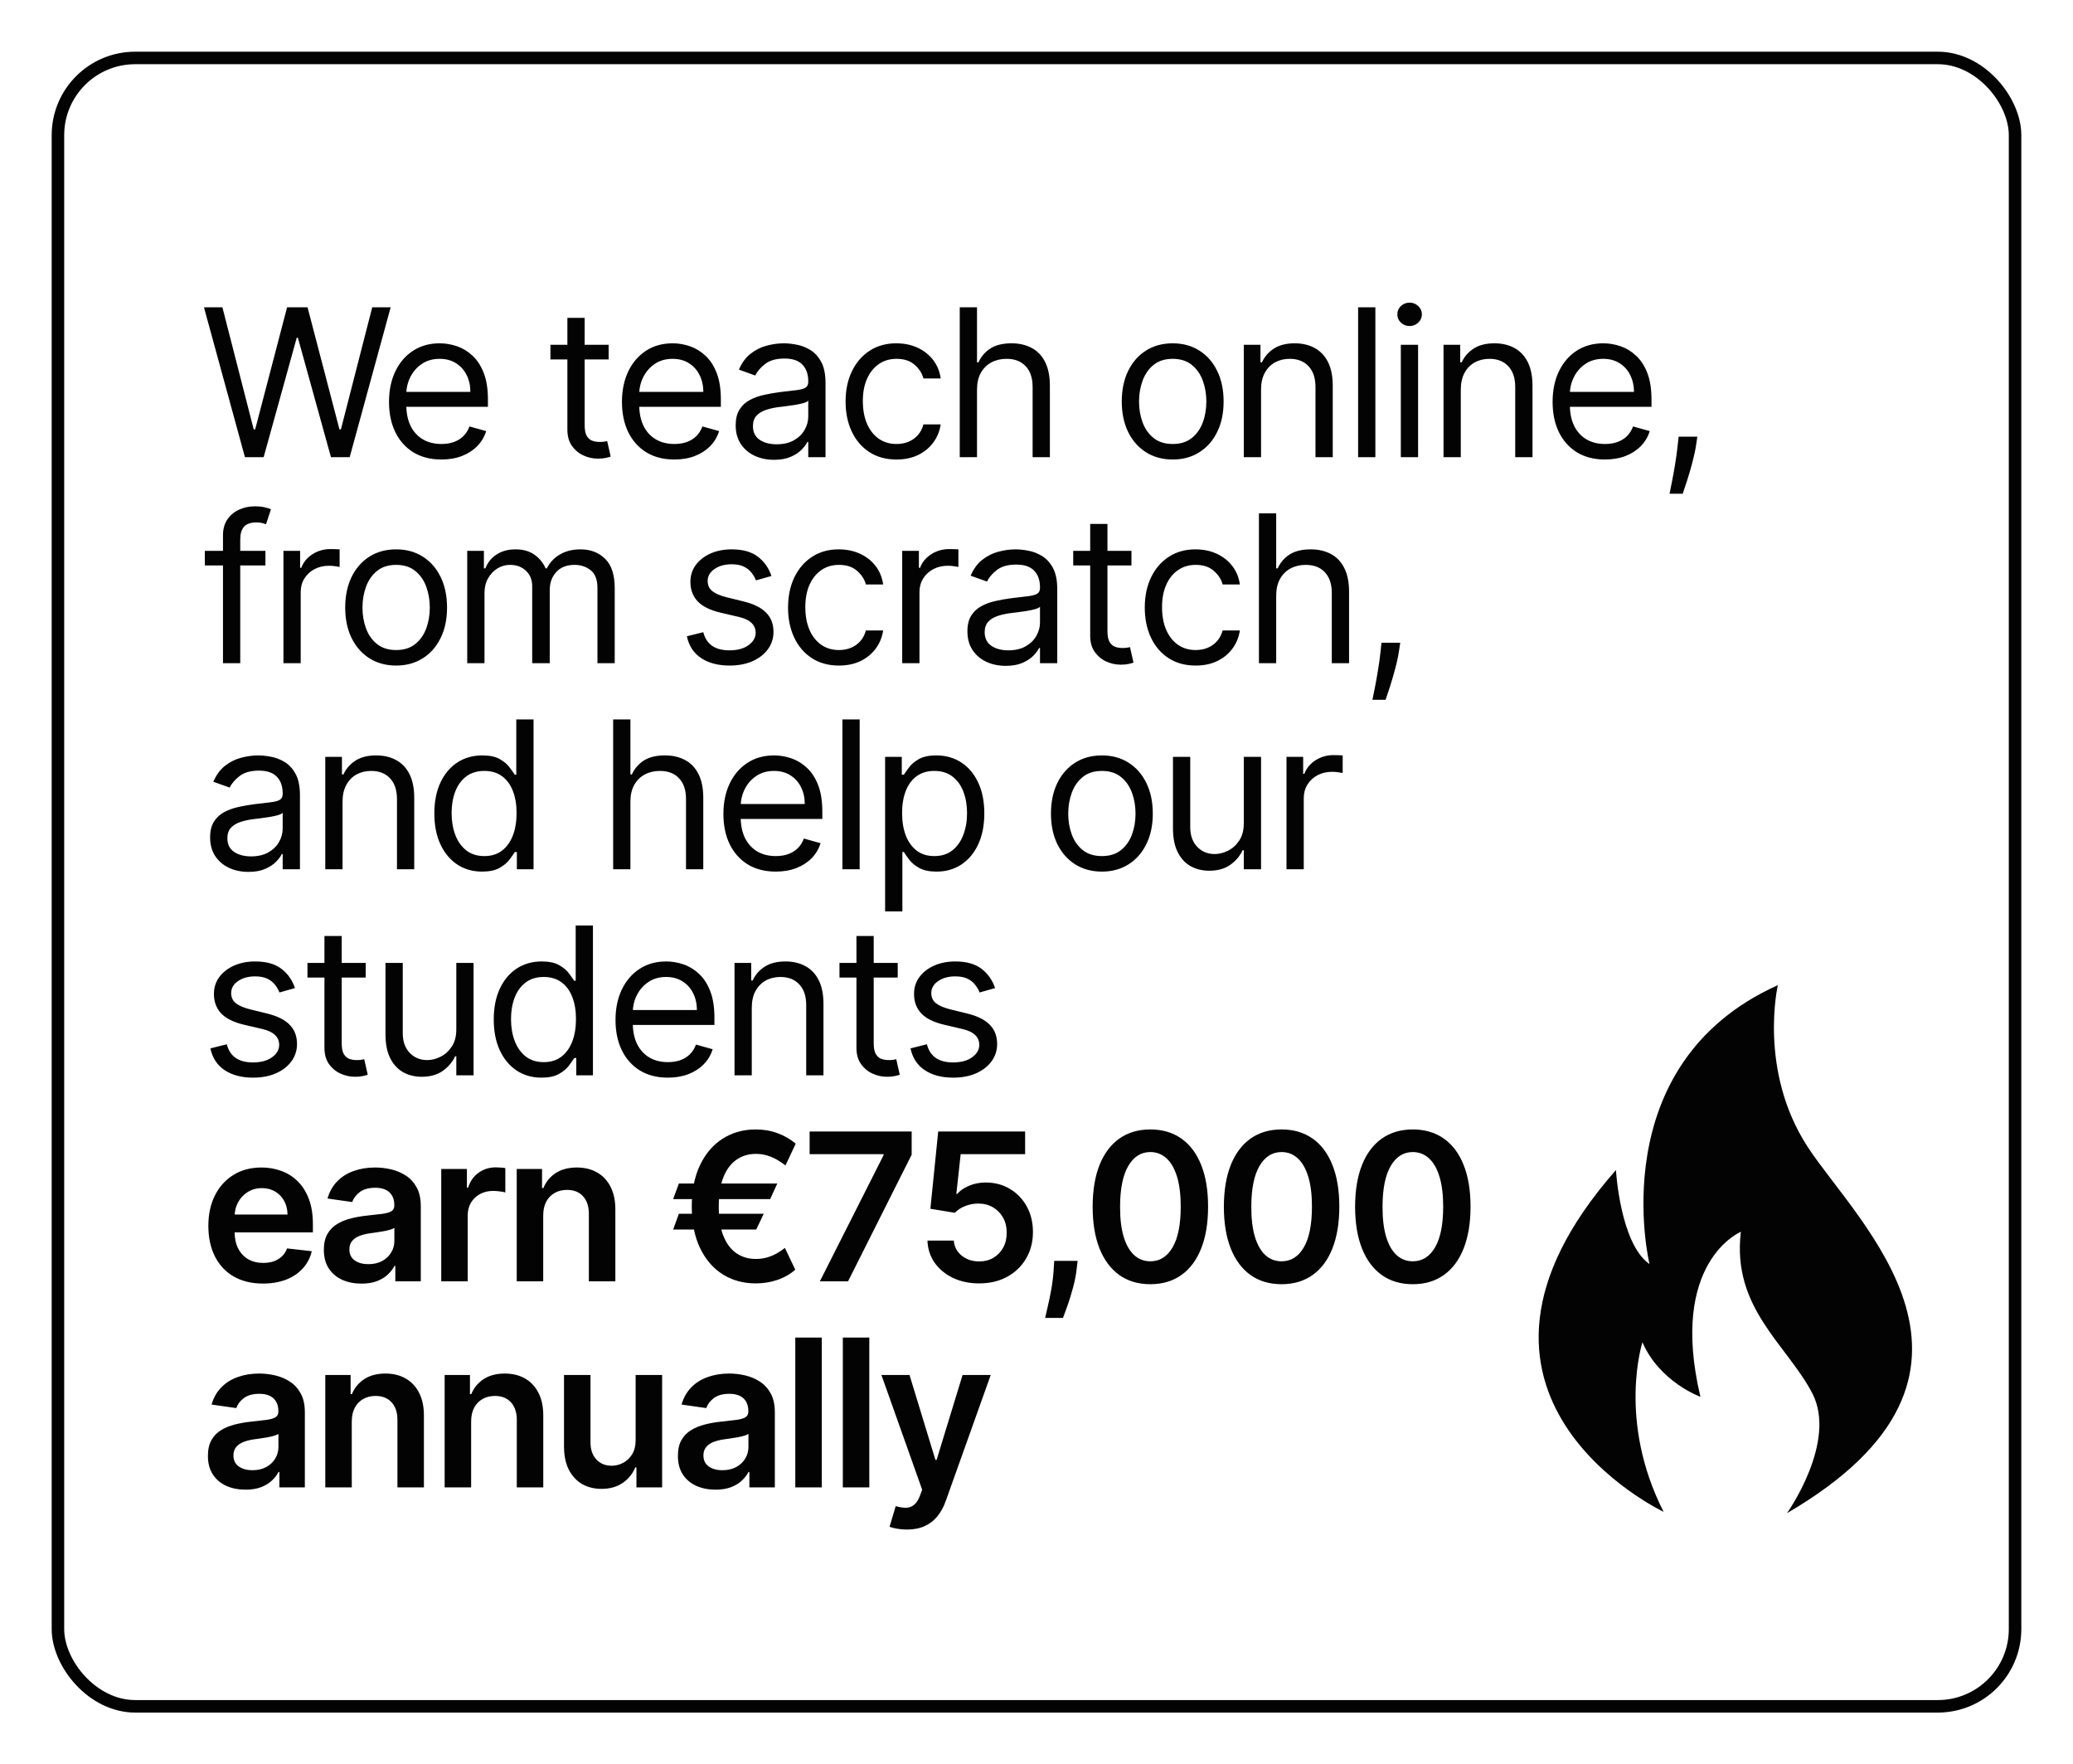 <?xml version="1.0" encoding="UTF-8"?> <svg xmlns="http://www.w3.org/2000/svg" width="161" height="137" viewBox="0 0 161 137" fill="none"> <g filter="url(#filter0_b_526_2)"> <rect x="0.5" y="0.5" width="160" height="136" fill="white" fill-opacity="0.7"></rect> </g> <rect x="4.5" y="4.5" width="152" height="128" rx="6" stroke="#030303" stroke-width="0.972" stroke-linecap="round"></rect> <path d="M19.023 35.5L15.841 23.864H17.273L19.704 33.341H19.818L22.296 23.864H23.886L26.364 33.341H26.477L28.909 23.864H30.341L27.159 35.5H25.704L23.136 26.227H23.046L20.477 35.5H19.023ZM34.281 35.682C33.441 35.682 32.715 35.496 32.105 35.125C31.499 34.75 31.031 34.227 30.702 33.557C30.376 32.883 30.213 32.099 30.213 31.204C30.213 30.311 30.376 29.523 30.702 28.841C31.031 28.155 31.49 27.621 32.077 27.239C32.668 26.852 33.357 26.659 34.145 26.659C34.599 26.659 35.048 26.735 35.492 26.886C35.935 27.038 36.338 27.284 36.702 27.625C37.066 27.962 37.355 28.409 37.571 28.966C37.787 29.523 37.895 30.208 37.895 31.023V31.591H31.168V30.432H36.531C36.531 29.939 36.433 29.5 36.236 29.114C36.043 28.727 35.766 28.422 35.406 28.199C35.05 27.975 34.63 27.864 34.145 27.864C33.611 27.864 33.149 27.996 32.759 28.261C32.372 28.523 32.075 28.864 31.867 29.284C31.658 29.704 31.554 30.155 31.554 30.636V31.409C31.554 32.068 31.668 32.627 31.895 33.085C32.126 33.54 32.446 33.886 32.855 34.125C33.264 34.36 33.74 34.477 34.281 34.477C34.634 34.477 34.952 34.428 35.236 34.33C35.524 34.227 35.772 34.076 35.98 33.875C36.189 33.67 36.349 33.417 36.463 33.114L37.759 33.477C37.622 33.917 37.393 34.303 37.071 34.636C36.749 34.966 36.351 35.224 35.878 35.409C35.404 35.591 34.872 35.682 34.281 35.682ZM47.27 26.773V27.909H42.748V26.773H47.27ZM44.066 24.682H45.407V33C45.407 33.379 45.462 33.663 45.571 33.852C45.685 34.038 45.829 34.163 46.003 34.227C46.181 34.288 46.369 34.318 46.566 34.318C46.713 34.318 46.835 34.311 46.929 34.295C47.024 34.276 47.1 34.261 47.157 34.25L47.429 35.455C47.338 35.489 47.212 35.523 47.049 35.557C46.886 35.595 46.679 35.614 46.429 35.614C46.05 35.614 45.679 35.532 45.316 35.369C44.956 35.206 44.657 34.958 44.418 34.625C44.183 34.292 44.066 33.871 44.066 33.364V24.682ZM52.373 35.682C51.532 35.682 50.806 35.496 50.197 35.125C49.59 34.75 49.123 34.227 48.793 33.557C48.467 32.883 48.304 32.099 48.304 31.204C48.304 30.311 48.467 29.523 48.793 28.841C49.123 28.155 49.581 27.621 50.168 27.239C50.759 26.852 51.448 26.659 52.236 26.659C52.691 26.659 53.14 26.735 53.583 26.886C54.026 27.038 54.429 27.284 54.793 27.625C55.157 27.962 55.447 28.409 55.662 28.966C55.878 29.523 55.986 30.208 55.986 31.023V31.591H49.259V30.432H54.623C54.623 29.939 54.524 29.5 54.327 29.114C54.134 28.727 53.858 28.422 53.498 28.199C53.142 27.975 52.721 27.864 52.236 27.864C51.702 27.864 51.24 27.996 50.85 28.261C50.464 28.523 50.166 28.864 49.958 29.284C49.749 29.704 49.645 30.155 49.645 30.636V31.409C49.645 32.068 49.759 32.627 49.986 33.085C50.217 33.54 50.537 33.886 50.947 34.125C51.356 34.36 51.831 34.477 52.373 34.477C52.725 34.477 53.043 34.428 53.327 34.33C53.615 34.227 53.863 34.076 54.072 33.875C54.28 33.67 54.441 33.417 54.554 33.114L55.85 33.477C55.714 33.917 55.484 34.303 55.162 34.636C54.84 34.966 54.443 35.224 53.969 35.409C53.496 35.591 52.964 35.682 52.373 35.682ZM60.114 35.705C59.561 35.705 59.059 35.6 58.608 35.392C58.158 35.18 57.8 34.875 57.535 34.477C57.27 34.076 57.137 33.591 57.137 33.023C57.137 32.523 57.235 32.117 57.432 31.807C57.629 31.492 57.893 31.246 58.222 31.068C58.552 30.89 58.915 30.758 59.313 30.671C59.715 30.579 60.118 30.508 60.523 30.454C61.054 30.386 61.483 30.335 61.813 30.301C62.146 30.263 62.389 30.201 62.54 30.114C62.696 30.026 62.773 29.875 62.773 29.659V29.614C62.773 29.053 62.62 28.617 62.313 28.307C62.01 27.996 61.55 27.841 60.932 27.841C60.292 27.841 59.79 27.981 59.427 28.261C59.063 28.542 58.807 28.841 58.66 29.159L57.387 28.704C57.614 28.174 57.917 27.761 58.296 27.466C58.679 27.167 59.095 26.958 59.546 26.841C60.001 26.72 60.447 26.659 60.887 26.659C61.167 26.659 61.489 26.693 61.853 26.761C62.22 26.826 62.574 26.96 62.915 27.165C63.26 27.369 63.546 27.678 63.773 28.091C64.001 28.504 64.114 29.057 64.114 29.75V35.5H62.773V34.318H62.705C62.614 34.508 62.463 34.71 62.251 34.926C62.038 35.142 61.756 35.326 61.404 35.477C61.052 35.629 60.622 35.705 60.114 35.705ZM60.319 34.5C60.849 34.5 61.296 34.396 61.66 34.188C62.027 33.979 62.304 33.71 62.489 33.381C62.679 33.051 62.773 32.705 62.773 32.341V31.114C62.717 31.182 62.592 31.244 62.398 31.301C62.209 31.354 61.989 31.401 61.739 31.443C61.493 31.481 61.252 31.515 61.018 31.546C60.787 31.572 60.599 31.595 60.455 31.614C60.107 31.659 59.781 31.733 59.478 31.835C59.179 31.934 58.936 32.083 58.751 32.284C58.569 32.481 58.478 32.75 58.478 33.091C58.478 33.557 58.65 33.909 58.995 34.148C59.343 34.383 59.785 34.5 60.319 34.5ZM69.627 35.682C68.809 35.682 68.104 35.489 67.513 35.102C66.923 34.716 66.468 34.184 66.15 33.506C65.832 32.828 65.673 32.053 65.673 31.182C65.673 30.296 65.835 29.513 66.161 28.835C66.491 28.153 66.949 27.621 67.536 27.239C68.127 26.852 68.817 26.659 69.604 26.659C70.218 26.659 70.771 26.773 71.263 27C71.756 27.227 72.159 27.546 72.474 27.954C72.788 28.364 72.983 28.841 73.059 29.386H71.718C71.616 28.989 71.388 28.636 71.036 28.329C70.688 28.019 70.218 27.864 69.627 27.864C69.104 27.864 68.646 28 68.252 28.273C67.862 28.542 67.557 28.922 67.337 29.415C67.121 29.903 67.013 30.477 67.013 31.136C67.013 31.811 67.12 32.398 67.332 32.898C67.548 33.398 67.851 33.786 68.241 34.062C68.635 34.339 69.097 34.477 69.627 34.477C69.976 34.477 70.292 34.417 70.576 34.295C70.86 34.174 71.101 34 71.298 33.773C71.495 33.545 71.635 33.273 71.718 32.955H73.059C72.983 33.47 72.796 33.934 72.496 34.347C72.201 34.756 71.809 35.081 71.32 35.324C70.835 35.562 70.271 35.682 69.627 35.682ZM75.88 30.25V35.5H74.539V23.864H75.88V28.136H75.994C76.198 27.686 76.505 27.328 76.914 27.062C77.327 26.794 77.876 26.659 78.562 26.659C79.157 26.659 79.677 26.778 80.124 27.017C80.571 27.252 80.918 27.614 81.164 28.102C81.414 28.587 81.539 29.204 81.539 29.954V35.5H80.198V30.046C80.198 29.352 80.018 28.816 79.659 28.438C79.302 28.055 78.808 27.864 78.175 27.864C77.736 27.864 77.342 27.956 76.994 28.142C76.649 28.328 76.376 28.599 76.175 28.954C75.978 29.311 75.88 29.742 75.88 30.25ZM91.078 35.682C90.29 35.682 89.599 35.494 89.004 35.119C88.413 34.744 87.951 34.22 87.618 33.545C87.288 32.871 87.123 32.083 87.123 31.182C87.123 30.273 87.288 29.479 87.618 28.801C87.951 28.123 88.413 27.597 89.004 27.222C89.599 26.847 90.29 26.659 91.078 26.659C91.866 26.659 92.555 26.847 93.146 27.222C93.741 27.597 94.203 28.123 94.532 28.801C94.866 29.479 95.032 30.273 95.032 31.182C95.032 32.083 94.866 32.871 94.532 33.545C94.203 34.22 93.741 34.744 93.146 35.119C92.555 35.494 91.866 35.682 91.078 35.682ZM91.078 34.477C91.676 34.477 92.169 34.324 92.555 34.017C92.941 33.71 93.227 33.307 93.413 32.807C93.599 32.307 93.691 31.765 93.691 31.182C93.691 30.599 93.599 30.055 93.413 29.551C93.227 29.047 92.941 28.64 92.555 28.329C92.169 28.019 91.676 27.864 91.078 27.864C90.479 27.864 89.987 28.019 89.6 28.329C89.214 28.64 88.928 29.047 88.743 29.551C88.557 30.055 88.464 30.599 88.464 31.182C88.464 31.765 88.557 32.307 88.743 32.807C88.928 33.307 89.214 33.71 89.6 34.017C89.987 34.324 90.479 34.477 91.078 34.477ZM97.94 30.25V35.5H96.599V26.773H97.895V28.136H98.008C98.213 27.693 98.523 27.337 98.94 27.068C99.357 26.796 99.895 26.659 100.554 26.659C101.145 26.659 101.662 26.78 102.105 27.023C102.548 27.261 102.893 27.625 103.139 28.114C103.385 28.599 103.508 29.212 103.508 29.954V35.5H102.167V30.046C102.167 29.36 101.989 28.826 101.633 28.443C101.277 28.057 100.789 27.864 100.167 27.864C99.739 27.864 99.357 27.956 99.02 28.142C98.686 28.328 98.423 28.599 98.23 28.954C98.037 29.311 97.94 29.742 97.94 30.25ZM106.819 23.864V35.5H105.479V23.864H106.819ZM108.795 35.5V26.773H110.136V35.5H108.795ZM109.477 25.318C109.216 25.318 108.99 25.229 108.801 25.051C108.615 24.873 108.523 24.659 108.523 24.409C108.523 24.159 108.615 23.945 108.801 23.767C108.99 23.589 109.216 23.5 109.477 23.5C109.739 23.5 109.962 23.589 110.148 23.767C110.337 23.945 110.432 24.159 110.432 24.409C110.432 24.659 110.337 24.873 110.148 25.051C109.962 25.229 109.739 25.318 109.477 25.318ZM113.453 30.25V35.5H112.112V26.773H113.408V28.136H113.521C113.726 27.693 114.037 27.337 114.453 27.068C114.87 26.796 115.408 26.659 116.067 26.659C116.658 26.659 117.175 26.78 117.618 27.023C118.061 27.261 118.406 27.625 118.652 28.114C118.898 28.599 119.021 29.212 119.021 29.954V35.5H117.68V30.046C117.68 29.36 117.502 28.826 117.146 28.443C116.79 28.057 116.302 27.864 115.68 27.864C115.252 27.864 114.87 27.956 114.533 28.142C114.199 28.328 113.936 28.599 113.743 28.954C113.55 29.311 113.453 29.742 113.453 30.25ZM124.651 35.682C123.81 35.682 123.084 35.496 122.475 35.125C121.869 34.75 121.401 34.227 121.071 33.557C120.745 32.883 120.583 32.099 120.583 31.204C120.583 30.311 120.745 29.523 121.071 28.841C121.401 28.155 121.859 27.621 122.446 27.239C123.037 26.852 123.726 26.659 124.514 26.659C124.969 26.659 125.418 26.735 125.861 26.886C126.304 27.038 126.708 27.284 127.071 27.625C127.435 27.962 127.725 28.409 127.941 28.966C128.156 29.523 128.264 30.208 128.264 31.023V31.591H121.537V30.432H126.901C126.901 29.939 126.802 29.5 126.605 29.114C126.412 28.727 126.136 28.422 125.776 28.199C125.42 27.975 124.999 27.864 124.514 27.864C123.98 27.864 123.518 27.996 123.128 28.261C122.742 28.523 122.444 28.864 122.236 29.284C122.028 29.704 121.923 30.155 121.923 30.636V31.409C121.923 32.068 122.037 32.627 122.264 33.085C122.495 33.54 122.816 33.886 123.225 34.125C123.634 34.36 124.109 34.477 124.651 34.477C125.003 34.477 125.321 34.428 125.605 34.33C125.893 34.227 126.141 34.076 126.35 33.875C126.558 33.67 126.719 33.417 126.833 33.114L128.128 33.477C127.992 33.917 127.762 34.303 127.441 34.636C127.119 34.966 126.721 35.224 126.247 35.409C125.774 35.591 125.242 35.682 124.651 35.682ZM131.824 33.909L131.733 34.523C131.669 34.955 131.57 35.417 131.438 35.909C131.309 36.401 131.175 36.865 131.034 37.301C130.894 37.737 130.779 38.083 130.688 38.341H129.665C129.714 38.099 129.779 37.778 129.858 37.381C129.938 36.983 130.017 36.538 130.097 36.045C130.18 35.557 130.248 35.057 130.301 34.545L130.37 33.909H131.824ZM20.614 42.773V43.909H15.909V42.773H20.614ZM17.318 51.5V41.568C17.318 41.068 17.436 40.651 17.671 40.318C17.905 39.985 18.21 39.735 18.585 39.568C18.96 39.401 19.356 39.318 19.773 39.318C20.102 39.318 20.371 39.345 20.579 39.398C20.788 39.451 20.943 39.5 21.046 39.545L20.659 40.705C20.591 40.682 20.496 40.653 20.375 40.619C20.258 40.585 20.102 40.568 19.909 40.568C19.466 40.568 19.146 40.68 18.949 40.903C18.756 41.127 18.659 41.455 18.659 41.886V51.5H17.318ZM22.013 51.5V42.773H23.308V44.091H23.399C23.558 43.659 23.846 43.309 24.263 43.04C24.68 42.771 25.149 42.636 25.672 42.636C25.77 42.636 25.894 42.638 26.041 42.642C26.189 42.646 26.301 42.651 26.377 42.659V44.023C26.331 44.011 26.227 43.994 26.064 43.972C25.905 43.945 25.736 43.932 25.558 43.932C25.134 43.932 24.755 44.021 24.422 44.199C24.092 44.373 23.831 44.615 23.638 44.926C23.448 45.233 23.354 45.583 23.354 45.977V51.5H22.013ZM30.766 51.682C29.978 51.682 29.287 51.494 28.692 51.119C28.101 50.744 27.639 50.22 27.306 49.545C26.976 48.871 26.811 48.083 26.811 47.182C26.811 46.273 26.976 45.479 27.306 44.801C27.639 44.123 28.101 43.597 28.692 43.222C29.287 42.847 29.978 42.659 30.766 42.659C31.554 42.659 32.243 42.847 32.834 43.222C33.429 43.597 33.891 44.123 34.22 44.801C34.554 45.479 34.72 46.273 34.72 47.182C34.72 48.083 34.554 48.871 34.22 49.545C33.891 50.22 33.429 50.744 32.834 51.119C32.243 51.494 31.554 51.682 30.766 51.682ZM30.766 50.477C31.364 50.477 31.857 50.324 32.243 50.017C32.63 49.71 32.916 49.307 33.101 48.807C33.287 48.307 33.38 47.765 33.38 47.182C33.38 46.599 33.287 46.055 33.101 45.551C32.916 45.047 32.63 44.64 32.243 44.33C31.857 44.019 31.364 43.864 30.766 43.864C30.167 43.864 29.675 44.019 29.289 44.33C28.902 44.64 28.616 45.047 28.431 45.551C28.245 46.055 28.152 46.599 28.152 47.182C28.152 47.765 28.245 48.307 28.431 48.807C28.616 49.307 28.902 49.71 29.289 50.017C29.675 50.324 30.167 50.477 30.766 50.477ZM36.287 51.5V42.773H37.583V44.136H37.696C37.878 43.67 38.172 43.309 38.577 43.051C38.982 42.79 39.469 42.659 40.037 42.659C40.613 42.659 41.092 42.79 41.475 43.051C41.861 43.309 42.162 43.67 42.378 44.136H42.469C42.693 43.686 43.028 43.328 43.475 43.062C43.922 42.794 44.458 42.659 45.083 42.659C45.863 42.659 46.501 42.903 46.998 43.392C47.494 43.877 47.742 44.633 47.742 45.659V51.5H46.401V45.659C46.401 45.015 46.225 44.555 45.873 44.278C45.52 44.002 45.105 43.864 44.628 43.864C44.014 43.864 43.539 44.049 43.202 44.42C42.865 44.788 42.696 45.254 42.696 45.818V51.5H41.333V45.523C41.333 45.026 41.172 44.627 40.85 44.324C40.528 44.017 40.113 43.864 39.605 43.864C39.257 43.864 38.931 43.956 38.628 44.142C38.329 44.328 38.087 44.585 37.901 44.915C37.719 45.24 37.628 45.617 37.628 46.045V51.5H36.287ZM59.915 44.727L58.711 45.068C58.635 44.867 58.523 44.672 58.376 44.483C58.232 44.29 58.035 44.131 57.785 44.006C57.535 43.881 57.215 43.818 56.824 43.818C56.29 43.818 55.845 43.941 55.489 44.188C55.137 44.43 54.961 44.739 54.961 45.114C54.961 45.447 55.082 45.71 55.324 45.903C55.567 46.097 55.946 46.258 56.461 46.386L57.756 46.705C58.537 46.894 59.118 47.184 59.501 47.574C59.883 47.96 60.074 48.458 60.074 49.068C60.074 49.568 59.931 50.015 59.643 50.409C59.358 50.803 58.961 51.114 58.449 51.341C57.938 51.568 57.343 51.682 56.665 51.682C55.775 51.682 55.038 51.489 54.455 51.102C53.872 50.716 53.502 50.151 53.347 49.409L54.62 49.091C54.741 49.561 54.97 49.913 55.307 50.148C55.648 50.383 56.093 50.5 56.643 50.5C57.268 50.5 57.764 50.367 58.131 50.102C58.502 49.833 58.688 49.511 58.688 49.136C58.688 48.833 58.582 48.58 58.37 48.375C58.158 48.167 57.832 48.011 57.393 47.909L55.938 47.568C55.139 47.379 54.552 47.085 54.177 46.688C53.806 46.286 53.62 45.784 53.62 45.182C53.62 44.689 53.758 44.254 54.035 43.875C54.315 43.496 54.696 43.199 55.177 42.983C55.662 42.767 56.211 42.659 56.824 42.659C57.688 42.659 58.366 42.849 58.858 43.227C59.355 43.606 59.707 44.106 59.915 44.727ZM65.158 51.682C64.34 51.682 63.636 51.489 63.045 51.102C62.454 50.716 61.999 50.184 61.681 49.506C61.363 48.828 61.204 48.053 61.204 47.182C61.204 46.295 61.367 45.513 61.692 44.835C62.022 44.153 62.48 43.621 63.067 43.239C63.658 42.852 64.348 42.659 65.136 42.659C65.749 42.659 66.302 42.773 66.795 43C67.287 43.227 67.691 43.545 68.005 43.955C68.319 44.364 68.514 44.841 68.59 45.386H67.249C67.147 44.989 66.92 44.636 66.567 44.33C66.219 44.019 65.749 43.864 65.158 43.864C64.636 43.864 64.177 44 63.783 44.273C63.393 44.542 63.088 44.922 62.869 45.415C62.653 45.903 62.545 46.477 62.545 47.136C62.545 47.811 62.651 48.398 62.863 48.898C63.079 49.398 63.382 49.786 63.772 50.062C64.166 50.339 64.628 50.477 65.158 50.477C65.507 50.477 65.823 50.417 66.107 50.295C66.391 50.174 66.632 50 66.829 49.773C67.026 49.545 67.166 49.273 67.249 48.955H68.59C68.514 49.47 68.327 49.934 68.028 50.347C67.732 50.756 67.34 51.081 66.852 51.324C66.367 51.562 65.802 51.682 65.158 51.682ZM70.07 51.5V42.773H71.366V44.091H71.457C71.616 43.659 71.904 43.309 72.32 43.04C72.737 42.771 73.207 42.636 73.73 42.636C73.828 42.636 73.951 42.638 74.099 42.642C74.246 42.646 74.358 42.651 74.434 42.659V44.023C74.389 44.011 74.284 43.994 74.121 43.972C73.962 43.945 73.794 43.932 73.616 43.932C73.192 43.932 72.813 44.021 72.48 44.199C72.15 44.373 71.889 44.615 71.695 44.926C71.506 45.233 71.411 45.583 71.411 45.977V51.5H70.07ZM78.112 51.705C77.559 51.705 77.057 51.6 76.606 51.392C76.155 51.18 75.797 50.875 75.532 50.477C75.267 50.076 75.134 49.591 75.134 49.023C75.134 48.523 75.233 48.117 75.43 47.807C75.627 47.492 75.89 47.246 76.22 47.068C76.549 46.89 76.913 46.758 77.311 46.67C77.712 46.58 78.115 46.508 78.521 46.455C79.051 46.386 79.481 46.335 79.811 46.301C80.144 46.263 80.386 46.201 80.538 46.114C80.693 46.026 80.771 45.875 80.771 45.659V45.614C80.771 45.053 80.617 44.617 80.311 44.307C80.007 43.996 79.547 43.841 78.93 43.841C78.29 43.841 77.788 43.981 77.424 44.261C77.061 44.542 76.805 44.841 76.657 45.159L75.384 44.705C75.612 44.174 75.915 43.761 76.293 43.466C76.676 43.167 77.093 42.958 77.543 42.841C77.998 42.72 78.445 42.659 78.884 42.659C79.165 42.659 79.487 42.693 79.85 42.761C80.218 42.826 80.572 42.96 80.913 43.165C81.257 43.369 81.543 43.678 81.771 44.091C81.998 44.504 82.112 45.057 82.112 45.75V51.5H80.771V50.318H80.703C80.612 50.508 80.46 50.71 80.248 50.926C80.036 51.142 79.754 51.326 79.401 51.477C79.049 51.629 78.619 51.705 78.112 51.705ZM78.316 50.5C78.847 50.5 79.293 50.396 79.657 50.188C80.025 49.979 80.301 49.71 80.487 49.381C80.676 49.051 80.771 48.705 80.771 48.341V47.114C80.714 47.182 80.589 47.244 80.396 47.301C80.206 47.354 79.987 47.401 79.737 47.443C79.49 47.481 79.25 47.515 79.015 47.545C78.784 47.572 78.597 47.595 78.453 47.614C78.104 47.659 77.778 47.733 77.475 47.835C77.176 47.934 76.934 48.083 76.748 48.284C76.566 48.481 76.475 48.75 76.475 49.091C76.475 49.557 76.648 49.909 76.992 50.148C77.341 50.383 77.782 50.5 78.316 50.5ZM87.875 42.773V43.909H83.352V42.773H87.875ZM84.67 40.682H86.011V49C86.011 49.379 86.066 49.663 86.176 49.852C86.289 50.038 86.433 50.163 86.608 50.227C86.786 50.288 86.973 50.318 87.17 50.318C87.318 50.318 87.439 50.311 87.534 50.295C87.628 50.276 87.704 50.261 87.761 50.25L88.034 51.455C87.943 51.489 87.816 51.523 87.653 51.557C87.49 51.595 87.284 51.614 87.034 51.614C86.655 51.614 86.284 51.532 85.92 51.369C85.56 51.206 85.261 50.958 85.022 50.625C84.787 50.292 84.67 49.871 84.67 49.364V40.682ZM92.863 51.682C92.045 51.682 91.341 51.489 90.75 51.102C90.159 50.716 89.704 50.184 89.386 49.506C89.068 48.828 88.909 48.053 88.909 47.182C88.909 46.295 89.072 45.513 89.397 44.835C89.727 44.153 90.185 43.621 90.772 43.239C91.363 42.852 92.053 42.659 92.841 42.659C93.454 42.659 94.007 42.773 94.5 43C94.992 43.227 95.395 43.545 95.71 43.955C96.024 44.364 96.219 44.841 96.295 45.386H94.954C94.852 44.989 94.625 44.636 94.272 44.33C93.924 44.019 93.454 43.864 92.863 43.864C92.341 43.864 91.882 44 91.488 44.273C91.098 44.542 90.793 44.922 90.574 45.415C90.358 45.903 90.25 46.477 90.25 47.136C90.25 47.811 90.356 48.398 90.568 48.898C90.784 49.398 91.087 49.786 91.477 50.062C91.871 50.339 92.333 50.477 92.863 50.477C93.212 50.477 93.528 50.417 93.812 50.295C94.096 50.174 94.337 50 94.534 49.773C94.731 49.545 94.871 49.273 94.954 48.955H96.295C96.219 49.47 96.032 49.934 95.733 50.347C95.437 50.756 95.045 51.081 94.556 51.324C94.072 51.562 93.507 51.682 92.863 51.682ZM99.116 46.25V51.5H97.775V39.864H99.116V44.136H99.23C99.434 43.686 99.741 43.328 100.15 43.062C100.563 42.794 101.113 42.659 101.798 42.659C102.393 42.659 102.914 42.778 103.361 43.017C103.808 43.252 104.154 43.614 104.4 44.102C104.65 44.587 104.775 45.205 104.775 45.955V51.5H103.434V46.045C103.434 45.352 103.255 44.816 102.895 44.438C102.539 44.055 102.044 43.864 101.412 43.864C100.972 43.864 100.578 43.956 100.23 44.142C99.885 44.328 99.612 44.599 99.412 44.955C99.215 45.311 99.116 45.742 99.116 46.25ZM108.749 49.909L108.658 50.523C108.593 50.955 108.495 51.417 108.362 51.909C108.233 52.401 108.099 52.865 107.959 53.301C107.819 53.737 107.703 54.083 107.612 54.341H106.589C106.639 54.099 106.703 53.778 106.783 53.381C106.862 52.983 106.942 52.538 107.021 52.045C107.105 51.557 107.173 51.057 107.226 50.545L107.294 49.909H108.749ZM19.296 67.704C18.742 67.704 18.241 67.6 17.79 67.392C17.339 67.18 16.981 66.875 16.716 66.477C16.451 66.076 16.318 65.591 16.318 65.023C16.318 64.523 16.417 64.117 16.614 63.807C16.811 63.492 17.074 63.246 17.403 63.068C17.733 62.89 18.097 62.758 18.494 62.67C18.896 62.58 19.299 62.508 19.704 62.455C20.235 62.386 20.665 62.335 20.994 62.301C21.328 62.263 21.57 62.201 21.722 62.114C21.877 62.026 21.954 61.875 21.954 61.659V61.614C21.954 61.053 21.801 60.617 21.494 60.307C21.191 59.996 20.731 59.841 20.114 59.841C19.474 59.841 18.972 59.981 18.608 60.261C18.244 60.542 17.989 60.841 17.841 61.159L16.568 60.705C16.796 60.174 17.099 59.761 17.477 59.466C17.86 59.167 18.276 58.958 18.727 58.841C19.182 58.72 19.629 58.659 20.068 58.659C20.349 58.659 20.671 58.693 21.034 58.761C21.401 58.826 21.756 58.96 22.097 59.165C22.441 59.369 22.727 59.678 22.954 60.091C23.182 60.504 23.296 61.057 23.296 61.75V67.5H21.954V66.318H21.886C21.796 66.508 21.644 66.71 21.432 66.926C21.22 67.142 20.938 67.326 20.585 67.477C20.233 67.629 19.803 67.704 19.296 67.704ZM19.5 66.5C20.03 66.5 20.477 66.396 20.841 66.188C21.208 65.979 21.485 65.71 21.671 65.381C21.86 65.051 21.954 64.704 21.954 64.341V63.114C21.898 63.182 21.773 63.244 21.579 63.301C21.39 63.354 21.171 63.401 20.921 63.443C20.674 63.481 20.434 63.515 20.199 63.545C19.968 63.572 19.78 63.595 19.636 63.614C19.288 63.659 18.962 63.733 18.659 63.835C18.36 63.934 18.117 64.083 17.932 64.284C17.75 64.481 17.659 64.75 17.659 65.091C17.659 65.557 17.831 65.909 18.176 66.148C18.525 66.383 18.966 66.5 19.5 66.5ZM26.604 62.25V67.5H25.263V58.773H26.558V60.136H26.672C26.877 59.693 27.187 59.337 27.604 59.068C28.02 58.795 28.558 58.659 29.217 58.659C29.808 58.659 30.325 58.78 30.769 59.023C31.212 59.261 31.556 59.625 31.803 60.114C32.049 60.599 32.172 61.212 32.172 61.955V67.5H30.831V62.045C30.831 61.36 30.653 60.826 30.297 60.443C29.941 60.057 29.452 59.864 28.831 59.864C28.403 59.864 28.02 59.956 27.683 60.142C27.35 60.328 27.087 60.599 26.894 60.955C26.7 61.311 26.604 61.742 26.604 62.25ZM37.438 67.682C36.711 67.682 36.068 67.498 35.512 67.131C34.955 66.76 34.519 66.237 34.205 65.562C33.89 64.885 33.733 64.083 33.733 63.159C33.733 62.242 33.89 61.447 34.205 60.773C34.519 60.099 34.957 59.578 35.517 59.21C36.078 58.843 36.726 58.659 37.461 58.659C38.029 58.659 38.477 58.754 38.807 58.943C39.14 59.129 39.394 59.341 39.568 59.58C39.746 59.814 39.885 60.008 39.983 60.159H40.097V55.864H41.438V67.5H40.142V66.159H39.983C39.885 66.318 39.745 66.519 39.563 66.761C39.381 67 39.121 67.214 38.784 67.403C38.447 67.589 37.998 67.682 37.438 67.682ZM37.62 66.477C38.157 66.477 38.612 66.337 38.983 66.057C39.354 65.773 39.637 65.381 39.83 64.881C40.023 64.377 40.12 63.795 40.12 63.136C40.12 62.485 40.025 61.915 39.836 61.426C39.646 60.934 39.366 60.551 38.995 60.278C38.623 60.002 38.165 59.864 37.62 59.864C37.051 59.864 36.578 60.01 36.199 60.301C35.824 60.589 35.542 60.981 35.352 61.477C35.167 61.97 35.074 62.523 35.074 63.136C35.074 63.758 35.169 64.322 35.358 64.829C35.551 65.333 35.836 65.735 36.211 66.034C36.589 66.329 37.059 66.477 37.62 66.477ZM48.961 62.25V67.5H47.62V55.864H48.961V60.136H49.074C49.279 59.686 49.586 59.328 49.995 59.062C50.408 58.794 50.957 58.659 51.642 58.659C52.237 58.659 52.758 58.778 53.205 59.017C53.652 59.252 53.999 59.614 54.245 60.102C54.495 60.587 54.62 61.205 54.62 61.955V67.5H53.279V62.045C53.279 61.352 53.099 60.816 52.739 60.438C52.383 60.055 51.889 59.864 51.256 59.864C50.817 59.864 50.423 59.956 50.074 60.142C49.73 60.328 49.457 60.599 49.256 60.955C49.059 61.311 48.961 61.742 48.961 62.25ZM60.252 67.682C59.411 67.682 58.686 67.496 58.076 67.125C57.47 66.75 57.002 66.227 56.672 65.557C56.347 64.883 56.184 64.099 56.184 63.205C56.184 62.311 56.347 61.523 56.672 60.841C57.002 60.155 57.46 59.621 58.047 59.239C58.638 58.852 59.328 58.659 60.116 58.659C60.57 58.659 61.019 58.735 61.462 58.886C61.905 59.038 62.309 59.284 62.672 59.625C63.036 59.962 63.326 60.409 63.542 60.966C63.758 61.523 63.866 62.208 63.866 63.023V63.591H57.138V62.432H62.502C62.502 61.939 62.404 61.5 62.206 61.114C62.013 60.727 61.737 60.422 61.377 60.199C61.021 59.975 60.6 59.864 60.116 59.864C59.581 59.864 59.119 59.996 58.729 60.261C58.343 60.523 58.045 60.864 57.837 61.284C57.629 61.705 57.525 62.155 57.525 62.636V63.409C57.525 64.068 57.638 64.627 57.866 65.085C58.097 65.54 58.417 65.886 58.826 66.125C59.235 66.36 59.71 66.477 60.252 66.477C60.604 66.477 60.922 66.428 61.206 66.329C61.494 66.227 61.742 66.076 61.951 65.875C62.159 65.671 62.32 65.417 62.434 65.114L63.729 65.477C63.593 65.917 63.364 66.303 63.042 66.636C62.72 66.966 62.322 67.224 61.849 67.409C61.375 67.591 60.843 67.682 60.252 67.682ZM66.766 55.864V67.5H65.425V55.864H66.766ZM68.742 70.773V58.773H70.038V60.159H70.197C70.295 60.008 70.432 59.814 70.606 59.58C70.784 59.341 71.038 59.129 71.367 58.943C71.701 58.754 72.151 58.659 72.719 58.659C73.454 58.659 74.102 58.843 74.663 59.21C75.223 59.578 75.661 60.099 75.975 60.773C76.29 61.447 76.447 62.242 76.447 63.159C76.447 64.083 76.29 64.885 75.975 65.562C75.661 66.237 75.225 66.76 74.668 67.131C74.112 67.498 73.469 67.682 72.742 67.682C72.182 67.682 71.733 67.589 71.396 67.403C71.059 67.214 70.799 67 70.617 66.761C70.436 66.519 70.295 66.318 70.197 66.159H70.083V70.773H68.742ZM70.061 63.136C70.061 63.795 70.157 64.377 70.35 64.881C70.543 65.381 70.826 65.773 71.197 66.057C71.568 66.337 72.023 66.477 72.561 66.477C73.121 66.477 73.589 66.329 73.964 66.034C74.343 65.735 74.627 65.333 74.816 64.829C75.009 64.322 75.106 63.758 75.106 63.136C75.106 62.523 75.011 61.97 74.822 61.477C74.636 60.981 74.354 60.589 73.975 60.301C73.6 60.01 73.129 59.864 72.561 59.864C72.015 59.864 71.557 60.002 71.186 60.278C70.814 60.551 70.534 60.934 70.344 61.426C70.155 61.915 70.061 62.485 70.061 63.136ZM85.578 67.682C84.79 67.682 84.099 67.494 83.504 67.119C82.913 66.744 82.451 66.22 82.118 65.546C81.788 64.871 81.623 64.083 81.623 63.182C81.623 62.273 81.788 61.479 82.118 60.801C82.451 60.123 82.913 59.597 83.504 59.222C84.099 58.847 84.79 58.659 85.578 58.659C86.366 58.659 87.055 58.847 87.646 59.222C88.241 59.597 88.703 60.123 89.032 60.801C89.366 61.479 89.532 62.273 89.532 63.182C89.532 64.083 89.366 64.871 89.032 65.546C88.703 66.22 88.241 66.744 87.646 67.119C87.055 67.494 86.366 67.682 85.578 67.682ZM85.578 66.477C86.176 66.477 86.669 66.324 87.055 66.017C87.441 65.71 87.727 65.307 87.913 64.807C88.099 64.307 88.191 63.765 88.191 63.182C88.191 62.599 88.099 62.055 87.913 61.551C87.727 61.047 87.441 60.64 87.055 60.33C86.669 60.019 86.176 59.864 85.578 59.864C84.979 59.864 84.487 60.019 84.1 60.33C83.714 60.64 83.428 61.047 83.243 61.551C83.057 62.055 82.964 62.599 82.964 63.182C82.964 63.765 83.057 64.307 83.243 64.807C83.428 65.307 83.714 65.71 84.1 66.017C84.487 66.324 84.979 66.477 85.578 66.477ZM96.599 63.932V58.773H97.94V67.5H96.599V66.023H96.508C96.304 66.466 95.986 66.843 95.554 67.153C95.122 67.46 94.576 67.614 93.917 67.614C93.372 67.614 92.887 67.494 92.463 67.256C92.038 67.013 91.705 66.65 91.463 66.165C91.22 65.676 91.099 65.061 91.099 64.318V58.773H92.44V64.227C92.44 64.864 92.618 65.371 92.974 65.75C93.334 66.129 93.792 66.318 94.349 66.318C94.683 66.318 95.022 66.233 95.366 66.062C95.715 65.892 96.006 65.631 96.241 65.278C96.48 64.926 96.599 64.477 96.599 63.932ZM99.916 67.5V58.773H101.211V60.091H101.302C101.461 59.659 101.749 59.309 102.166 59.04C102.583 58.771 103.052 58.636 103.575 58.636C103.674 58.636 103.797 58.638 103.944 58.642C104.092 58.646 104.204 58.651 104.28 58.659V60.023C104.234 60.011 104.13 59.994 103.967 59.972C103.808 59.945 103.64 59.932 103.461 59.932C103.037 59.932 102.658 60.021 102.325 60.199C101.996 60.373 101.734 60.615 101.541 60.926C101.352 61.233 101.257 61.583 101.257 61.977V67.5H99.916ZM22.909 76.727L21.704 77.068C21.629 76.867 21.517 76.672 21.369 76.483C21.225 76.29 21.028 76.131 20.778 76.006C20.528 75.881 20.208 75.818 19.818 75.818C19.284 75.818 18.839 75.941 18.483 76.188C18.131 76.43 17.954 76.739 17.954 77.114C17.954 77.447 18.076 77.71 18.318 77.903C18.561 78.097 18.939 78.258 19.454 78.386L20.75 78.704C21.53 78.894 22.112 79.184 22.494 79.574C22.877 79.96 23.068 80.458 23.068 81.068C23.068 81.568 22.924 82.015 22.636 82.409C22.352 82.803 21.954 83.114 21.443 83.341C20.932 83.568 20.337 83.682 19.659 83.682C18.769 83.682 18.032 83.489 17.449 83.102C16.866 82.716 16.496 82.151 16.341 81.409L17.614 81.091C17.735 81.561 17.964 81.913 18.301 82.148C18.642 82.383 19.087 82.5 19.636 82.5C20.261 82.5 20.758 82.367 21.125 82.102C21.496 81.833 21.682 81.511 21.682 81.136C21.682 80.833 21.576 80.579 21.364 80.375C21.151 80.167 20.826 80.011 20.386 79.909L18.932 79.568C18.133 79.379 17.546 79.085 17.171 78.688C16.799 78.286 16.614 77.784 16.614 77.182C16.614 76.689 16.752 76.254 17.028 75.875C17.309 75.496 17.689 75.199 18.171 74.983C18.655 74.767 19.204 74.659 19.818 74.659C20.682 74.659 21.36 74.849 21.852 75.227C22.349 75.606 22.701 76.106 22.909 76.727ZM28.402 74.773V75.909H23.879V74.773H28.402ZM25.198 72.682H26.538V81C26.538 81.379 26.593 81.663 26.703 81.852C26.817 82.038 26.961 82.163 27.135 82.227C27.313 82.288 27.501 82.318 27.698 82.318C27.845 82.318 27.966 82.311 28.061 82.296C28.156 82.276 28.232 82.261 28.288 82.25L28.561 83.454C28.47 83.489 28.343 83.523 28.18 83.557C28.018 83.595 27.811 83.614 27.561 83.614C27.182 83.614 26.811 83.532 26.448 83.369C26.088 83.206 25.788 82.958 25.55 82.625C25.315 82.292 25.198 81.871 25.198 81.364V72.682ZM35.439 79.932V74.773H36.78V83.5H35.439V82.023H35.348C35.144 82.466 34.825 82.843 34.394 83.153C33.962 83.46 33.416 83.614 32.757 83.614C32.212 83.614 31.727 83.494 31.303 83.256C30.878 83.013 30.545 82.65 30.303 82.165C30.06 81.676 29.939 81.061 29.939 80.318V74.773H31.28V80.227C31.28 80.864 31.458 81.371 31.814 81.75C32.174 82.129 32.632 82.318 33.189 82.318C33.523 82.318 33.861 82.233 34.206 82.062C34.555 81.892 34.846 81.631 35.081 81.278C35.32 80.926 35.439 80.477 35.439 79.932ZM42.051 83.682C41.324 83.682 40.682 83.498 40.125 83.131C39.569 82.76 39.133 82.237 38.819 81.562C38.504 80.885 38.347 80.083 38.347 79.159C38.347 78.242 38.504 77.447 38.819 76.773C39.133 76.099 39.57 75.578 40.131 75.21C40.692 74.843 41.339 74.659 42.074 74.659C42.642 74.659 43.091 74.754 43.421 74.943C43.754 75.129 44.008 75.341 44.182 75.579C44.36 75.814 44.498 76.008 44.597 76.159H44.711V71.864H46.051V83.5H44.756V82.159H44.597C44.498 82.318 44.358 82.519 44.176 82.761C43.995 83 43.735 83.214 43.398 83.403C43.061 83.589 42.612 83.682 42.051 83.682ZM42.233 82.477C42.771 82.477 43.226 82.337 43.597 82.057C43.968 81.773 44.25 81.381 44.444 80.881C44.637 80.377 44.733 79.796 44.733 79.136C44.733 78.485 44.639 77.915 44.449 77.426C44.26 76.934 43.98 76.551 43.608 76.278C43.237 76.002 42.779 75.864 42.233 75.864C41.665 75.864 41.192 76.01 40.813 76.301C40.438 76.589 40.156 76.981 39.966 77.477C39.781 77.97 39.688 78.523 39.688 79.136C39.688 79.758 39.782 80.322 39.972 80.829C40.165 81.333 40.449 81.735 40.824 82.034C41.203 82.329 41.673 82.477 42.233 82.477ZM51.873 83.682C51.032 83.682 50.306 83.496 49.697 83.125C49.09 82.75 48.623 82.227 48.293 81.557C47.967 80.883 47.804 80.099 47.804 79.204C47.804 78.311 47.967 77.523 48.293 76.841C48.623 76.155 49.081 75.621 49.668 75.239C50.259 74.852 50.948 74.659 51.736 74.659C52.191 74.659 52.64 74.735 53.083 74.886C53.526 75.038 53.929 75.284 54.293 75.625C54.657 75.962 54.947 76.409 55.162 76.966C55.378 77.523 55.486 78.208 55.486 79.023V79.591H48.759V78.432H54.123C54.123 77.939 54.024 77.5 53.827 77.114C53.634 76.727 53.358 76.422 52.998 76.199C52.642 75.975 52.221 75.864 51.736 75.864C51.202 75.864 50.74 75.996 50.35 76.261C49.964 76.523 49.666 76.864 49.458 77.284C49.249 77.704 49.145 78.155 49.145 78.636V79.409C49.145 80.068 49.259 80.627 49.486 81.085C49.717 81.54 50.037 81.886 50.447 82.125C50.856 82.36 51.331 82.477 51.873 82.477C52.225 82.477 52.543 82.428 52.827 82.329C53.115 82.227 53.363 82.076 53.572 81.875C53.78 81.671 53.941 81.417 54.054 81.114L55.35 81.477C55.214 81.917 54.984 82.303 54.662 82.636C54.34 82.966 53.943 83.224 53.469 83.409C52.996 83.591 52.464 83.682 51.873 83.682ZM58.387 78.25V83.5H57.046V74.773H58.342V76.136H58.455C58.66 75.693 58.97 75.337 59.387 75.068C59.804 74.796 60.342 74.659 61.001 74.659C61.592 74.659 62.108 74.78 62.552 75.023C62.995 75.261 63.34 75.625 63.586 76.114C63.832 76.599 63.955 77.212 63.955 77.954V83.5H62.614V78.046C62.614 77.36 62.436 76.826 62.08 76.443C61.724 76.057 61.235 75.864 60.614 75.864C60.186 75.864 59.804 75.956 59.467 76.142C59.133 76.328 58.87 76.599 58.677 76.954C58.483 77.311 58.387 77.742 58.387 78.25ZM69.721 74.773V75.909H65.198V74.773H69.721ZM66.516 72.682H67.857V81C67.857 81.379 67.912 81.663 68.022 81.852C68.136 82.038 68.28 82.163 68.454 82.227C68.632 82.288 68.819 82.318 69.016 82.318C69.164 82.318 69.285 82.311 69.38 82.296C69.475 82.276 69.55 82.261 69.607 82.25L69.88 83.454C69.789 83.489 69.662 83.523 69.499 83.557C69.336 83.595 69.13 83.614 68.88 83.614C68.501 83.614 68.13 83.532 67.766 83.369C67.406 83.206 67.107 82.958 66.869 82.625C66.634 82.292 66.516 81.871 66.516 81.364V72.682ZM77.284 76.727L76.079 77.068C76.003 76.867 75.891 76.672 75.744 76.483C75.6 76.29 75.403 76.131 75.153 76.006C74.903 75.881 74.583 75.818 74.193 75.818C73.659 75.818 73.213 75.941 72.857 76.188C72.505 76.43 72.329 76.739 72.329 77.114C72.329 77.447 72.45 77.71 72.693 77.903C72.935 78.097 73.314 78.258 73.829 78.386L75.124 78.704C75.905 78.894 76.486 79.184 76.869 79.574C77.251 79.96 77.443 80.458 77.443 81.068C77.443 81.568 77.299 82.015 77.011 82.409C76.727 82.803 76.329 83.114 75.818 83.341C75.306 83.568 74.712 83.682 74.034 83.682C73.143 83.682 72.407 83.489 71.823 83.102C71.24 82.716 70.871 82.151 70.715 81.409L71.988 81.091C72.109 81.561 72.338 81.913 72.675 82.148C73.016 82.383 73.462 82.5 74.011 82.5C74.636 82.5 75.132 82.367 75.499 82.102C75.871 81.833 76.056 81.511 76.056 81.136C76.056 80.833 75.95 80.579 75.738 80.375C75.526 80.167 75.2 80.011 74.761 79.909L73.306 79.568C72.507 79.379 71.92 79.085 71.545 78.688C71.174 78.286 70.988 77.784 70.988 77.182C70.988 76.689 71.126 76.254 71.403 75.875C71.683 75.496 72.064 75.199 72.545 74.983C73.03 74.767 73.579 74.659 74.193 74.659C75.056 74.659 75.734 74.849 76.227 75.227C76.723 75.606 77.075 76.106 77.284 76.727ZM20.421 99.671C19.546 99.671 18.79 99.489 18.153 99.125C17.521 98.758 17.034 98.239 16.693 97.568C16.352 96.894 16.182 96.1 16.182 95.188C16.182 94.29 16.352 93.502 16.693 92.824C17.038 92.142 17.519 91.612 18.136 91.233C18.754 90.85 19.479 90.659 20.312 90.659C20.85 90.659 21.358 90.746 21.835 90.921C22.316 91.091 22.741 91.356 23.108 91.716C23.479 92.076 23.771 92.534 23.983 93.091C24.195 93.644 24.301 94.303 24.301 95.068V95.699H17.148V94.312H22.329C22.326 93.919 22.241 93.568 22.074 93.261C21.907 92.951 21.674 92.706 21.375 92.528C21.079 92.35 20.735 92.261 20.341 92.261C19.921 92.261 19.551 92.364 19.233 92.568C18.915 92.769 18.667 93.034 18.489 93.364C18.314 93.689 18.225 94.047 18.222 94.438V95.648C18.222 96.155 18.314 96.591 18.5 96.954C18.686 97.314 18.945 97.591 19.278 97.784C19.612 97.974 20.002 98.068 20.449 98.068C20.748 98.068 21.019 98.026 21.261 97.943C21.504 97.856 21.714 97.729 21.892 97.562C22.07 97.396 22.204 97.189 22.296 96.943L24.216 97.159C24.095 97.667 23.864 98.11 23.523 98.489C23.186 98.864 22.754 99.155 22.227 99.364C21.701 99.568 21.099 99.671 20.421 99.671ZM28.073 99.676C27.52 99.676 27.021 99.578 26.578 99.381C26.139 99.18 25.79 98.885 25.533 98.494C25.279 98.104 25.152 97.623 25.152 97.051C25.152 96.559 25.243 96.151 25.425 95.829C25.607 95.508 25.855 95.25 26.169 95.057C26.483 94.864 26.838 94.718 27.232 94.619C27.629 94.517 28.04 94.443 28.465 94.398C28.976 94.345 29.391 94.297 29.709 94.256C30.027 94.21 30.258 94.142 30.402 94.051C30.55 93.956 30.624 93.811 30.624 93.614V93.579C30.624 93.151 30.497 92.82 30.243 92.585C29.989 92.35 29.624 92.233 29.146 92.233C28.643 92.233 28.243 92.343 27.948 92.562C27.656 92.782 27.459 93.042 27.357 93.341L25.436 93.068C25.588 92.538 25.838 92.095 26.186 91.739C26.535 91.379 26.961 91.11 27.465 90.932C27.968 90.75 28.525 90.659 29.135 90.659C29.555 90.659 29.974 90.708 30.391 90.807C30.807 90.905 31.188 91.068 31.533 91.296C31.878 91.519 32.154 91.824 32.362 92.21C32.575 92.597 32.681 93.079 32.681 93.659V99.5H30.703V98.301H30.635C30.51 98.544 30.334 98.771 30.107 98.983C29.883 99.191 29.601 99.36 29.26 99.489C28.923 99.614 28.527 99.676 28.073 99.676ZM28.607 98.165C29.02 98.165 29.378 98.083 29.68 97.921C29.983 97.754 30.216 97.534 30.379 97.261C30.546 96.989 30.629 96.691 30.629 96.369V95.341C30.565 95.394 30.455 95.443 30.3 95.489C30.148 95.534 29.978 95.574 29.788 95.608C29.599 95.642 29.412 95.672 29.226 95.699C29.04 95.725 28.879 95.748 28.743 95.767C28.436 95.809 28.162 95.877 27.919 95.972C27.677 96.066 27.485 96.199 27.345 96.369C27.205 96.536 27.135 96.752 27.135 97.017C27.135 97.396 27.273 97.682 27.55 97.875C27.826 98.068 28.179 98.165 28.607 98.165ZM34.269 99.5V90.773H36.263V92.227H36.354C36.513 91.724 36.786 91.335 37.172 91.062C37.562 90.786 38.007 90.648 38.507 90.648C38.621 90.648 38.748 90.653 38.888 90.665C39.032 90.672 39.151 90.686 39.246 90.704V92.597C39.159 92.566 39.021 92.54 38.831 92.517C38.646 92.49 38.466 92.477 38.291 92.477C37.916 92.477 37.579 92.559 37.28 92.722C36.985 92.881 36.752 93.102 36.581 93.386C36.411 93.671 36.325 93.998 36.325 94.369V99.5H34.269ZM42.189 94.386V99.5H40.132V90.773H42.098V92.256H42.201C42.401 91.767 42.721 91.379 43.161 91.091C43.604 90.803 44.151 90.659 44.803 90.659C45.405 90.659 45.93 90.788 46.377 91.046C46.828 91.303 47.176 91.676 47.422 92.165C47.672 92.653 47.795 93.246 47.791 93.943V99.5H45.735V94.261C45.735 93.678 45.583 93.222 45.28 92.892C44.981 92.562 44.566 92.398 44.036 92.398C43.676 92.398 43.356 92.477 43.076 92.636C42.799 92.792 42.581 93.017 42.422 93.312C42.267 93.608 42.189 93.966 42.189 94.386ZM60.368 91.903L59.817 93.114H52.278L52.726 91.903H60.368ZM59.317 94.25L58.732 95.477H52.278L52.726 94.25H59.317ZM61.8 88.807L61.005 90.5C60.823 90.356 60.617 90.216 60.386 90.079C60.154 89.943 59.899 89.829 59.618 89.739C59.338 89.648 59.031 89.602 58.698 89.602C58.134 89.602 57.636 89.752 57.204 90.051C56.772 90.347 56.433 90.797 56.187 91.403C55.944 92.006 55.823 92.769 55.823 93.693C55.823 94.617 55.944 95.381 56.187 95.983C56.433 96.585 56.772 97.032 57.204 97.324C57.636 97.615 58.134 97.761 58.698 97.761C59.031 97.761 59.338 97.718 59.618 97.631C59.899 97.544 60.151 97.434 60.374 97.301C60.601 97.169 60.797 97.036 60.959 96.903L61.766 98.597C61.361 98.949 60.893 99.214 60.363 99.392C59.836 99.57 59.281 99.659 58.698 99.659C57.728 99.659 56.868 99.422 56.118 98.949C55.372 98.472 54.787 97.788 54.363 96.898C53.938 96.004 53.726 94.936 53.726 93.693C53.726 92.447 53.938 91.377 54.363 90.483C54.787 89.589 55.372 88.903 56.118 88.426C56.868 87.945 57.728 87.704 58.698 87.704C59.304 87.704 59.867 87.801 60.386 87.994C60.908 88.184 61.38 88.454 61.8 88.807ZM63.674 99.5L68.623 89.704V89.625H62.879V87.864H70.805V89.665L65.862 99.5H63.674ZM76.048 99.659C75.29 99.659 74.612 99.517 74.014 99.233C73.415 98.945 72.94 98.551 72.587 98.051C72.239 97.551 72.053 96.979 72.031 96.335H74.076C74.114 96.812 74.32 97.203 74.695 97.506C75.07 97.805 75.521 97.954 76.048 97.954C76.46 97.954 76.828 97.86 77.15 97.671C77.472 97.481 77.726 97.218 77.911 96.881C78.097 96.544 78.188 96.159 78.184 95.727C78.188 95.288 78.095 94.898 77.906 94.557C77.716 94.216 77.457 93.949 77.127 93.756C76.798 93.559 76.419 93.46 75.991 93.46C75.642 93.456 75.3 93.521 74.962 93.653C74.625 93.786 74.358 93.96 74.161 94.176L72.258 93.864L72.866 87.864H79.616V89.625H74.61L74.275 92.71H74.343C74.559 92.456 74.864 92.246 75.258 92.079C75.652 91.909 76.084 91.824 76.553 91.824C77.258 91.824 77.887 91.99 78.44 92.324C78.993 92.653 79.428 93.108 79.746 93.688C80.065 94.267 80.224 94.93 80.224 95.676C80.224 96.445 80.046 97.131 79.69 97.733C79.337 98.331 78.847 98.803 78.218 99.148C77.593 99.489 76.87 99.659 76.048 99.659ZM83.694 97.909L83.62 98.534C83.567 99.011 83.472 99.496 83.336 99.989C83.204 100.485 83.063 100.941 82.916 101.358C82.768 101.775 82.649 102.102 82.558 102.341H81.171C81.224 102.11 81.296 101.795 81.387 101.398C81.482 101 81.573 100.553 81.66 100.057C81.747 99.561 81.806 99.057 81.836 98.546L81.876 97.909H83.694ZM89.343 99.722C88.408 99.722 87.605 99.485 86.934 99.011C86.268 98.534 85.754 97.847 85.394 96.949C85.038 96.047 84.86 94.962 84.86 93.693C84.864 92.424 85.044 91.345 85.4 90.454C85.76 89.561 86.273 88.879 86.94 88.409C87.61 87.939 88.412 87.704 89.343 87.704C90.275 87.704 91.076 87.939 91.747 88.409C92.417 88.879 92.93 89.561 93.287 90.454C93.646 91.349 93.826 92.428 93.826 93.693C93.826 94.966 93.646 96.053 93.287 96.954C92.93 97.852 92.417 98.538 91.747 99.011C91.08 99.485 90.279 99.722 89.343 99.722ZM89.343 97.943C90.071 97.943 90.644 97.585 91.065 96.869C91.489 96.15 91.701 95.091 91.701 93.693C91.701 92.769 91.605 91.992 91.412 91.364C91.218 90.735 90.946 90.261 90.593 89.943C90.241 89.621 89.824 89.46 89.343 89.46C88.62 89.46 88.048 89.82 87.627 90.54C87.207 91.256 86.995 92.307 86.991 93.693C86.987 94.621 87.08 95.401 87.269 96.034C87.463 96.667 87.735 97.144 88.088 97.466C88.44 97.784 88.859 97.943 89.343 97.943ZM99.535 99.722C98.6 99.722 97.797 99.485 97.126 99.011C96.46 98.534 95.946 97.847 95.586 96.949C95.23 96.047 95.052 94.962 95.052 93.693C95.056 92.424 95.236 91.345 95.592 90.454C95.952 89.561 96.465 88.879 97.132 88.409C97.802 87.939 98.603 87.704 99.535 87.704C100.467 87.704 101.268 87.939 101.939 88.409C102.609 88.879 103.122 89.561 103.478 90.454C103.838 91.349 104.018 92.428 104.018 93.693C104.018 94.966 103.838 96.053 103.478 96.954C103.122 97.852 102.609 98.538 101.939 99.011C101.272 99.485 100.471 99.722 99.535 99.722ZM99.535 97.943C100.262 97.943 100.836 97.585 101.257 96.869C101.681 96.15 101.893 95.091 101.893 93.693C101.893 92.769 101.797 91.992 101.603 91.364C101.41 90.735 101.137 90.261 100.785 89.943C100.433 89.621 100.016 89.46 99.535 89.46C98.812 89.46 98.24 89.82 97.819 90.54C97.399 91.256 97.187 92.307 97.183 93.693C97.179 94.621 97.272 95.401 97.461 96.034C97.654 96.667 97.927 97.144 98.279 97.466C98.632 97.784 99.05 97.943 99.535 97.943ZM109.727 99.722C108.791 99.722 107.988 99.485 107.318 99.011C106.651 98.534 106.138 97.847 105.778 96.949C105.422 96.047 105.244 94.962 105.244 93.693C105.248 92.424 105.428 91.345 105.784 90.454C106.144 89.561 106.657 88.879 107.324 88.409C107.994 87.939 108.795 87.704 109.727 87.704C110.659 87.704 111.46 87.939 112.131 88.409C112.801 88.879 113.314 89.561 113.67 90.454C114.03 91.349 114.21 92.428 114.21 93.693C114.21 94.966 114.03 96.053 113.67 96.954C113.314 97.852 112.801 98.538 112.131 99.011C111.464 99.485 110.663 99.722 109.727 99.722ZM109.727 97.943C110.454 97.943 111.028 97.585 111.449 96.869C111.873 96.15 112.085 95.091 112.085 93.693C112.085 92.769 111.988 91.992 111.795 91.364C111.602 90.735 111.329 90.261 110.977 89.943C110.625 89.621 110.208 89.46 109.727 89.46C109.004 89.46 108.432 89.82 108.011 90.54C107.591 91.256 107.379 92.307 107.375 93.693C107.371 94.621 107.464 95.401 107.653 96.034C107.846 96.667 108.119 97.144 108.471 97.466C108.824 97.784 109.242 97.943 109.727 97.943ZM19.068 115.676C18.515 115.676 18.017 115.578 17.574 115.381C17.134 115.18 16.786 114.884 16.528 114.494C16.275 114.104 16.148 113.623 16.148 113.051C16.148 112.559 16.239 112.152 16.421 111.83C16.602 111.508 16.85 111.25 17.165 111.057C17.479 110.864 17.833 110.718 18.227 110.619C18.625 110.517 19.036 110.443 19.46 110.398C19.972 110.345 20.386 110.297 20.704 110.256C21.023 110.21 21.254 110.142 21.398 110.051C21.546 109.956 21.619 109.811 21.619 109.614V109.58C21.619 109.152 21.492 108.82 21.239 108.585C20.985 108.35 20.619 108.233 20.142 108.233C19.638 108.233 19.239 108.343 18.943 108.562C18.651 108.782 18.454 109.042 18.352 109.341L16.432 109.068C16.583 108.538 16.833 108.095 17.182 107.739C17.53 107.379 17.956 107.11 18.46 106.932C18.964 106.75 19.521 106.659 20.131 106.659C20.551 106.659 20.97 106.708 21.386 106.807C21.803 106.905 22.184 107.068 22.528 107.295C22.873 107.519 23.15 107.824 23.358 108.21C23.57 108.597 23.676 109.08 23.676 109.659V115.5H21.699V114.301H21.631C21.506 114.544 21.329 114.771 21.102 114.983C20.879 115.191 20.597 115.36 20.256 115.489C19.919 115.614 19.523 115.676 19.068 115.676ZM19.602 114.165C20.015 114.165 20.373 114.083 20.676 113.92C20.979 113.754 21.212 113.534 21.375 113.261C21.542 112.989 21.625 112.691 21.625 112.369V111.341C21.561 111.394 21.451 111.443 21.296 111.489C21.144 111.534 20.974 111.574 20.784 111.608C20.595 111.642 20.407 111.672 20.222 111.699C20.036 111.725 19.875 111.748 19.739 111.767C19.432 111.809 19.157 111.877 18.915 111.972C18.672 112.066 18.481 112.199 18.341 112.369C18.201 112.536 18.131 112.752 18.131 113.017C18.131 113.396 18.269 113.682 18.546 113.875C18.822 114.068 19.174 114.165 19.602 114.165ZM27.321 110.386V115.5H25.264V106.773H27.23V108.256H27.332C27.533 107.767 27.853 107.379 28.293 107.091C28.736 106.803 29.283 106.659 29.935 106.659C30.537 106.659 31.062 106.788 31.509 107.045C31.959 107.303 32.308 107.676 32.554 108.165C32.804 108.653 32.927 109.246 32.923 109.943V115.5H30.867V110.261C30.867 109.678 30.715 109.222 30.412 108.892C30.113 108.562 29.698 108.398 29.168 108.398C28.808 108.398 28.488 108.477 28.207 108.636C27.931 108.792 27.713 109.017 27.554 109.312C27.399 109.608 27.321 109.966 27.321 110.386ZM36.591 110.386V115.5H34.534V106.773H36.5V108.256H36.602C36.803 107.767 37.123 107.379 37.563 107.091C38.006 106.803 38.553 106.659 39.205 106.659C39.807 106.659 40.332 106.788 40.779 107.045C41.229 107.303 41.578 107.676 41.824 108.165C42.074 108.653 42.197 109.246 42.193 109.943V115.5H40.137V110.261C40.137 109.678 39.985 109.222 39.682 108.892C39.383 108.562 38.968 108.398 38.438 108.398C38.078 108.398 37.758 108.477 37.477 108.636C37.201 108.792 36.983 109.017 36.824 109.312C36.669 109.608 36.591 109.966 36.591 110.386ZM49.367 111.83V106.773H51.424V115.5H49.429V113.949H49.338C49.141 114.437 48.818 114.837 48.367 115.148C47.92 115.458 47.369 115.614 46.713 115.614C46.141 115.614 45.636 115.487 45.196 115.233C44.761 114.975 44.42 114.602 44.174 114.114C43.927 113.621 43.804 113.027 43.804 112.33V106.773H45.861V112.011C45.861 112.564 46.013 113.004 46.316 113.33C46.619 113.655 47.016 113.818 47.509 113.818C47.812 113.818 48.105 113.744 48.389 113.597C48.674 113.449 48.907 113.229 49.088 112.938C49.274 112.642 49.367 112.273 49.367 111.83ZM55.57 115.676C55.017 115.676 54.519 115.578 54.076 115.381C53.636 115.18 53.288 114.884 53.03 114.494C52.776 114.104 52.65 113.623 52.65 113.051C52.65 112.559 52.74 112.152 52.922 111.83C53.104 111.508 53.352 111.25 53.667 111.057C53.981 110.864 54.335 110.718 54.729 110.619C55.127 110.517 55.538 110.443 55.962 110.398C56.474 110.345 56.888 110.297 57.206 110.256C57.525 110.21 57.756 110.142 57.9 110.051C58.047 109.956 58.121 109.811 58.121 109.614V109.58C58.121 109.152 57.994 108.82 57.74 108.585C57.487 108.35 57.121 108.233 56.644 108.233C56.14 108.233 55.74 108.343 55.445 108.562C55.153 108.782 54.956 109.042 54.854 109.341L52.934 109.068C53.085 108.538 53.335 108.095 53.684 107.739C54.032 107.379 54.458 107.11 54.962 106.932C55.466 106.75 56.023 106.659 56.633 106.659C57.053 106.659 57.472 106.708 57.888 106.807C58.305 106.905 58.686 107.068 59.03 107.295C59.375 107.519 59.651 107.824 59.86 108.21C60.072 108.597 60.178 109.08 60.178 109.659V115.5H58.201V114.301H58.133C58.008 114.544 57.831 114.771 57.604 114.983C57.381 115.191 57.099 115.36 56.758 115.489C56.42 115.614 56.025 115.676 55.57 115.676ZM56.104 114.165C56.517 114.165 56.875 114.083 57.178 113.92C57.481 113.754 57.714 113.534 57.877 113.261C58.044 112.989 58.127 112.691 58.127 112.369V111.341C58.062 111.394 57.953 111.443 57.797 111.489C57.646 111.534 57.475 111.574 57.286 111.608C57.097 111.642 56.909 111.672 56.724 111.699C56.538 111.725 56.377 111.748 56.24 111.767C55.934 111.809 55.659 111.877 55.417 111.972C55.174 112.066 54.983 112.199 54.843 112.369C54.703 112.536 54.633 112.752 54.633 113.017C54.633 113.396 54.771 113.682 55.047 113.875C55.324 114.068 55.676 114.165 56.104 114.165ZM63.823 103.864V115.5H61.766V103.864H63.823ZM67.515 103.864V115.5H65.458V103.864H67.515ZM70.428 118.773C70.148 118.773 69.889 118.75 69.65 118.705C69.415 118.663 69.228 118.614 69.087 118.557L69.565 116.955C69.864 117.042 70.131 117.083 70.366 117.08C70.601 117.076 70.807 117.002 70.985 116.858C71.167 116.718 71.32 116.483 71.445 116.153L71.621 115.682L68.457 106.773H70.639L72.65 113.364H72.741L74.758 106.773H76.945L73.451 116.557C73.288 117.019 73.072 117.415 72.803 117.744C72.534 118.078 72.205 118.331 71.815 118.506C71.428 118.684 70.966 118.773 70.428 118.773Z" fill="#030303"></path> <path fill-rule="evenodd" clip-rule="evenodd" d="M138.077 76.5C138.077 76.5 136.536 83.128 140.389 89.052C144.24 94.976 157.391 106.649 138.789 117.5C138.789 117.5 142.728 111.957 140.744 108.174C138.759 104.39 134.494 101.575 135.204 95.651C135.204 95.651 129.577 97.968 132.064 108.466C132.064 108.466 128.895 107.322 127.561 104.229C127.561 104.229 125.591 110.299 129.205 117.397C129.205 117.397 110.099 108.377 125.502 90.856C125.502 90.856 125.827 96.575 128.109 98.159C128.109 98.159 124.347 82.674 138.077 76.5H138.077Z" fill="#030303"></path> <defs> <filter id="filter0_b_526_2" x="-29.5" y="-29.5" width="220" height="196" filterUnits="userSpaceOnUse" color-interpolation-filters="sRGB"> <feFlood flood-opacity="0" result="BackgroundImageFix"></feFlood> <feGaussianBlur in="BackgroundImageFix" stdDeviation="15"></feGaussianBlur> <feComposite in2="SourceAlpha" operator="in" result="effect1_backgroundBlur_526_2"></feComposite> <feBlend mode="normal" in="SourceGraphic" in2="effect1_backgroundBlur_526_2" result="shape"></feBlend> </filter> </defs> </svg> 